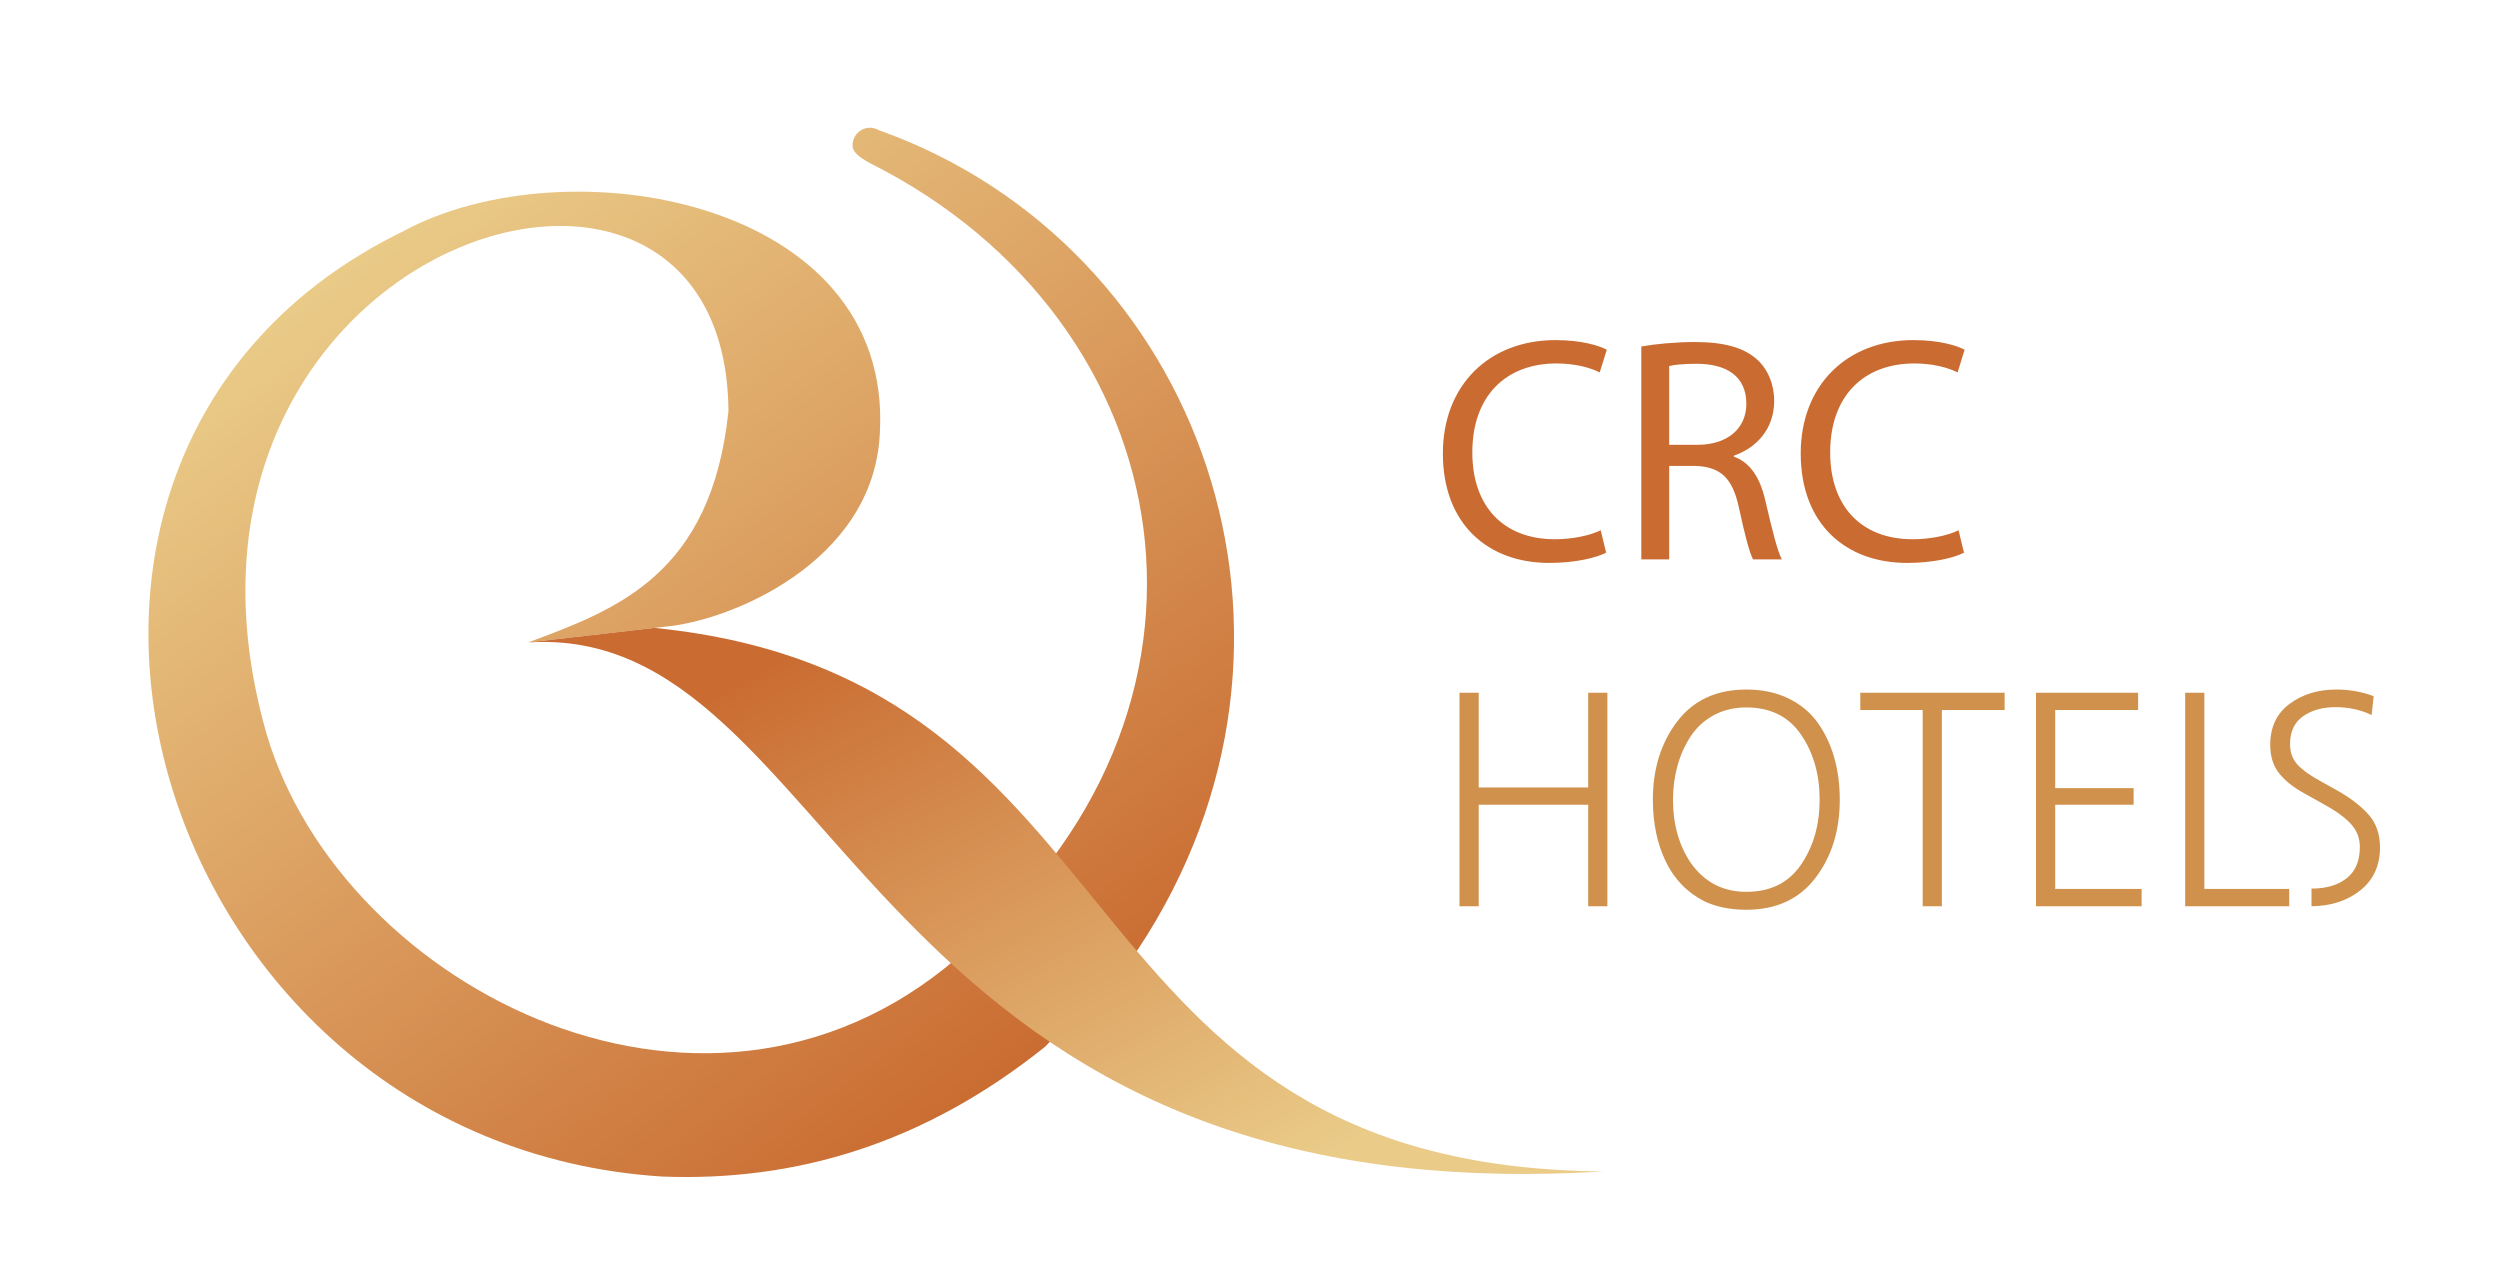 <?xml version="1.0" encoding="utf-8"?>
<!-- Generator: Adobe Illustrator 14.0.0, SVG Export Plug-In . SVG Version: 6.00 Build 43363)  -->
<!DOCTYPE svg PUBLIC "-//W3C//DTD SVG 1.1//EN" "http://www.w3.org/Graphics/SVG/1.1/DTD/svg11.dtd">
<svg version="1.1" id="Layer_2" xmlns="http://www.w3.org/2000/svg" xmlns:xlink="http://www.w3.org/1999/xlink" x="0px" y="0px"
	 width="1100px" height="560px" viewBox="0 0 1100 560" enable-background="new 0 0 1100 560" xml:space="preserve">
<rect y="0" display="none" fill="#FFFFFF" fill-opacity="0" width="1100" height="560"/>
<g>
	<g>
		<defs>
			<path id="SVGID_1_" d="M292.553,275.74c-20.044,2.307-40.088,4.615-60.126,6.925c38.942-14.538,80.577-29.674,88.093-101.794
				c-1.14-156.458-260.197-74.721-204.765,136.488c29.112,113.855,191.86,201.159,304.983,104.489
				c130.896-108.221,101.355-280.116-37.83-350.005c-0.005-0.199-7.636-3.41-7.782-7.563c-0.214-5.99,5.985-10.093,11.473-7.046
				c141.787,50.478,204.82,223.895,113.995,360.641c-13.557,14.206-27.114,28.412-40.672,42.617
				c-53.301,42.743-109.82,59.51-168.708,57.184C64.503,503.067-23.203,199.835,177.088,101.916
				c71.781-39.053,216.217-14.614,210.028,88.986C384.325,247.388,321.246,273.286,292.553,275.74"/>
		</defs>
		<clipPath id="SVGID_2_">
			<use xlink:href="#SVGID_1_"  overflow="visible"/>
		</clipPath>
		<linearGradient id="SVGID_3_" gradientUnits="userSpaceOnUse" x1="439.883" y1="477.613" x2="158.851" y2="107.043">
			<stop  offset="0" style="stop-color:#CA6C32"/>
			<stop  offset="1" style="stop-color:#EACB88"/>
		</linearGradient>
		<rect x="-23.203" y="24.412" clip-path="url(#SVGID_2_)" fill="url(#SVGID_3_)" width="614.622" height="495.59"/>
	</g>
	<g>
		<defs>
			<path id="SVGID_4_" d="M705.514,515.428c-328.313,20.159-335.63-241.377-473.087-232.764l55.448-6.387
				C507.431,298.229,461.971,513.594,705.514,515.428"/>
		</defs>
		<clipPath id="SVGID_5_">
			<use xlink:href="#SVGID_4_"  overflow="visible"/>
		</clipPath>
		<linearGradient id="SVGID_6_" gradientUnits="userSpaceOnUse" x1="395.449" y1="263.684" x2="535.992" y2="533.477">
			<stop  offset="0" style="stop-color:#CA6C32"/>
			<stop  offset="1" style="stop-color:#EACB88"/>
		</linearGradient>
		<rect x="232.427" y="274.052" clip-path="url(#SVGID_5_)" fill="url(#SVGID_6_)" width="473.087" height="261.536"/>
	</g>
	<g>
		<path fill="#CA6C32" d="M706.705,243.181c-4.369,2.252-13.526,4.508-25.076,4.508c-26.76,0-46.767-16.905-46.767-48.178
			c0-29.865,20.143-49.869,49.589-49.869c11.687,0,19.296,2.537,22.536,4.225l-3.104,10.004c-4.505-2.255-11.122-3.946-19.014-3.946
			c-22.255,0-37.046,14.229-37.046,39.163c0,23.386,13.38,38.177,36.346,38.177c7.599,0,15.209-1.549,20.143-3.943L706.705,243.181z
			"/>
		<path fill="#CA6C32" d="M722.176,152.459c6.198-1.126,15.22-1.97,23.53-1.97c13.098,0,21.689,2.535,27.47,7.748
			c4.652,4.226,7.464,10.704,7.464,18.17c0,12.397-7.882,20.71-17.749,24.089v0.423c7.181,2.535,11.55,9.298,13.808,19.158
			c3.095,13.244,5.353,22.398,7.328,26.062h-12.68c-1.546-2.817-3.669-10.848-6.198-22.681c-2.822-13.1-8.027-18.031-19.16-18.455
			h-11.551v41.136h-12.262V152.459z M734.438,195.709h12.533c13.108,0,21.418-7.187,21.418-18.032
			c0-12.256-8.875-17.611-21.837-17.611c-5.916,0-10.003,0.423-12.114,0.988V195.709z"/>
		<path fill="#CA6C32" d="M864.16,243.181c-4.359,2.252-13.517,4.508-25.066,4.508c-26.771,0-46.778-16.905-46.778-48.178
			c0-29.865,20.154-49.869,49.59-49.869c11.697,0,19.296,2.537,22.537,4.225l-3.095,10.004c-4.505-2.255-11.132-3.946-19.014-3.946
			c-22.266,0-37.057,14.229-37.057,39.163c0,23.386,13.39,38.177,36.346,38.177c7.609,0,15.22-1.549,20.143-3.943L864.16,243.181z"
			/>
	</g>
	<path fill="#D0914C" d="M650.635,398.746h-8.456V304.8h8.456v41.691h48.168V304.8h8.446v93.946h-8.446v-44.65h-48.168V398.746z
		 M749.782,396.489c-7.505-3.847-13.14-9.696-16.902-17.531c-3.753-7.839-5.623-16.881-5.623-27.114
		c0-13.521,3.563-24.979,10.703-34.37c7.129-9.387,17.269-14.08,30.418-14.08c6.951,0,13.098,1.291,18.45,3.873
		c5.352,2.582,9.648,6.125,12.889,10.636c3.24,4.505,5.676,9.622,7.317,15.351c1.651,5.724,2.467,11.922,2.467,18.591
		c0,13.615-3.565,25.092-10.704,34.433c-7.13,9.345-17.269,14.018-30.419,14.018C761.239,400.294,755.04,399.029,749.782,396.489z
		 M743.876,379.585c6.001,8.546,14.175,12.821,24.502,12.821c10.609,0,18.639-3.987,24.084-11.974
		c5.446-7.976,8.175-17.509,8.175-28.589c0-11.081-2.729-20.614-8.175-28.59c-5.445-7.985-13.475-11.974-24.084-11.974
		c-5.445,0-10.285,1.176-14.509,3.518c-4.223,2.353-7.6,5.499-10.14,9.439c-2.529,3.946-4.432,8.263-5.707,12.956
		c-1.266,4.699-1.902,9.58-1.902,14.65C736.12,362.641,738.713,371.892,743.876,379.585z M854.428,398.746h-8.446v-86.342h-27.46
		V304.8h63.513v7.604h-27.606V398.746z M942.317,398.746h-46.475V304.8h44.927v7.604h-36.48v34.369h34.506v7.322h-34.506v37.041
		h38.028V398.746z M1007.251,398.746h-45.773V304.8h8.446v86.337h37.327V398.746z M1017.066,390.984
		c6.481,0,11.646-1.52,15.492-4.572s5.77-7.62,5.77-13.725c0-3.973-1.338-7.392-4.014-10.256c-2.676-2.863-6.638-5.728-11.896-8.592
		l-8.456-4.715c-4.882-2.676-8.614-5.654-11.196-8.938c-2.582-3.281-3.867-7.41-3.867-12.402c0-7.854,2.833-13.881,8.52-18.089
		c5.676-4.202,12.512-6.303,20.488-6.303c5.822,0,11.31,0.973,16.483,2.911l-0.846,8.315c-4.788-2.31-10.098-3.471-15.92-3.471
		c-5.729,0-10.484,1.344-14.3,4.025c-3.795,2.676-5.697,6.742-5.697,12.193c0,3.605,1.035,6.56,3.094,8.869
		c2.07,2.31,5.258,4.667,9.586,7.065l8.445,4.715c5.822,3.33,10.35,6.863,13.59,10.604c3.24,3.742,4.86,8.478,4.86,14.206
		c0,8.039-2.906,14.367-8.729,18.988c-5.728,4.546-12.868,6.857-21.408,6.93V390.984z"/>
</g>
</svg>
